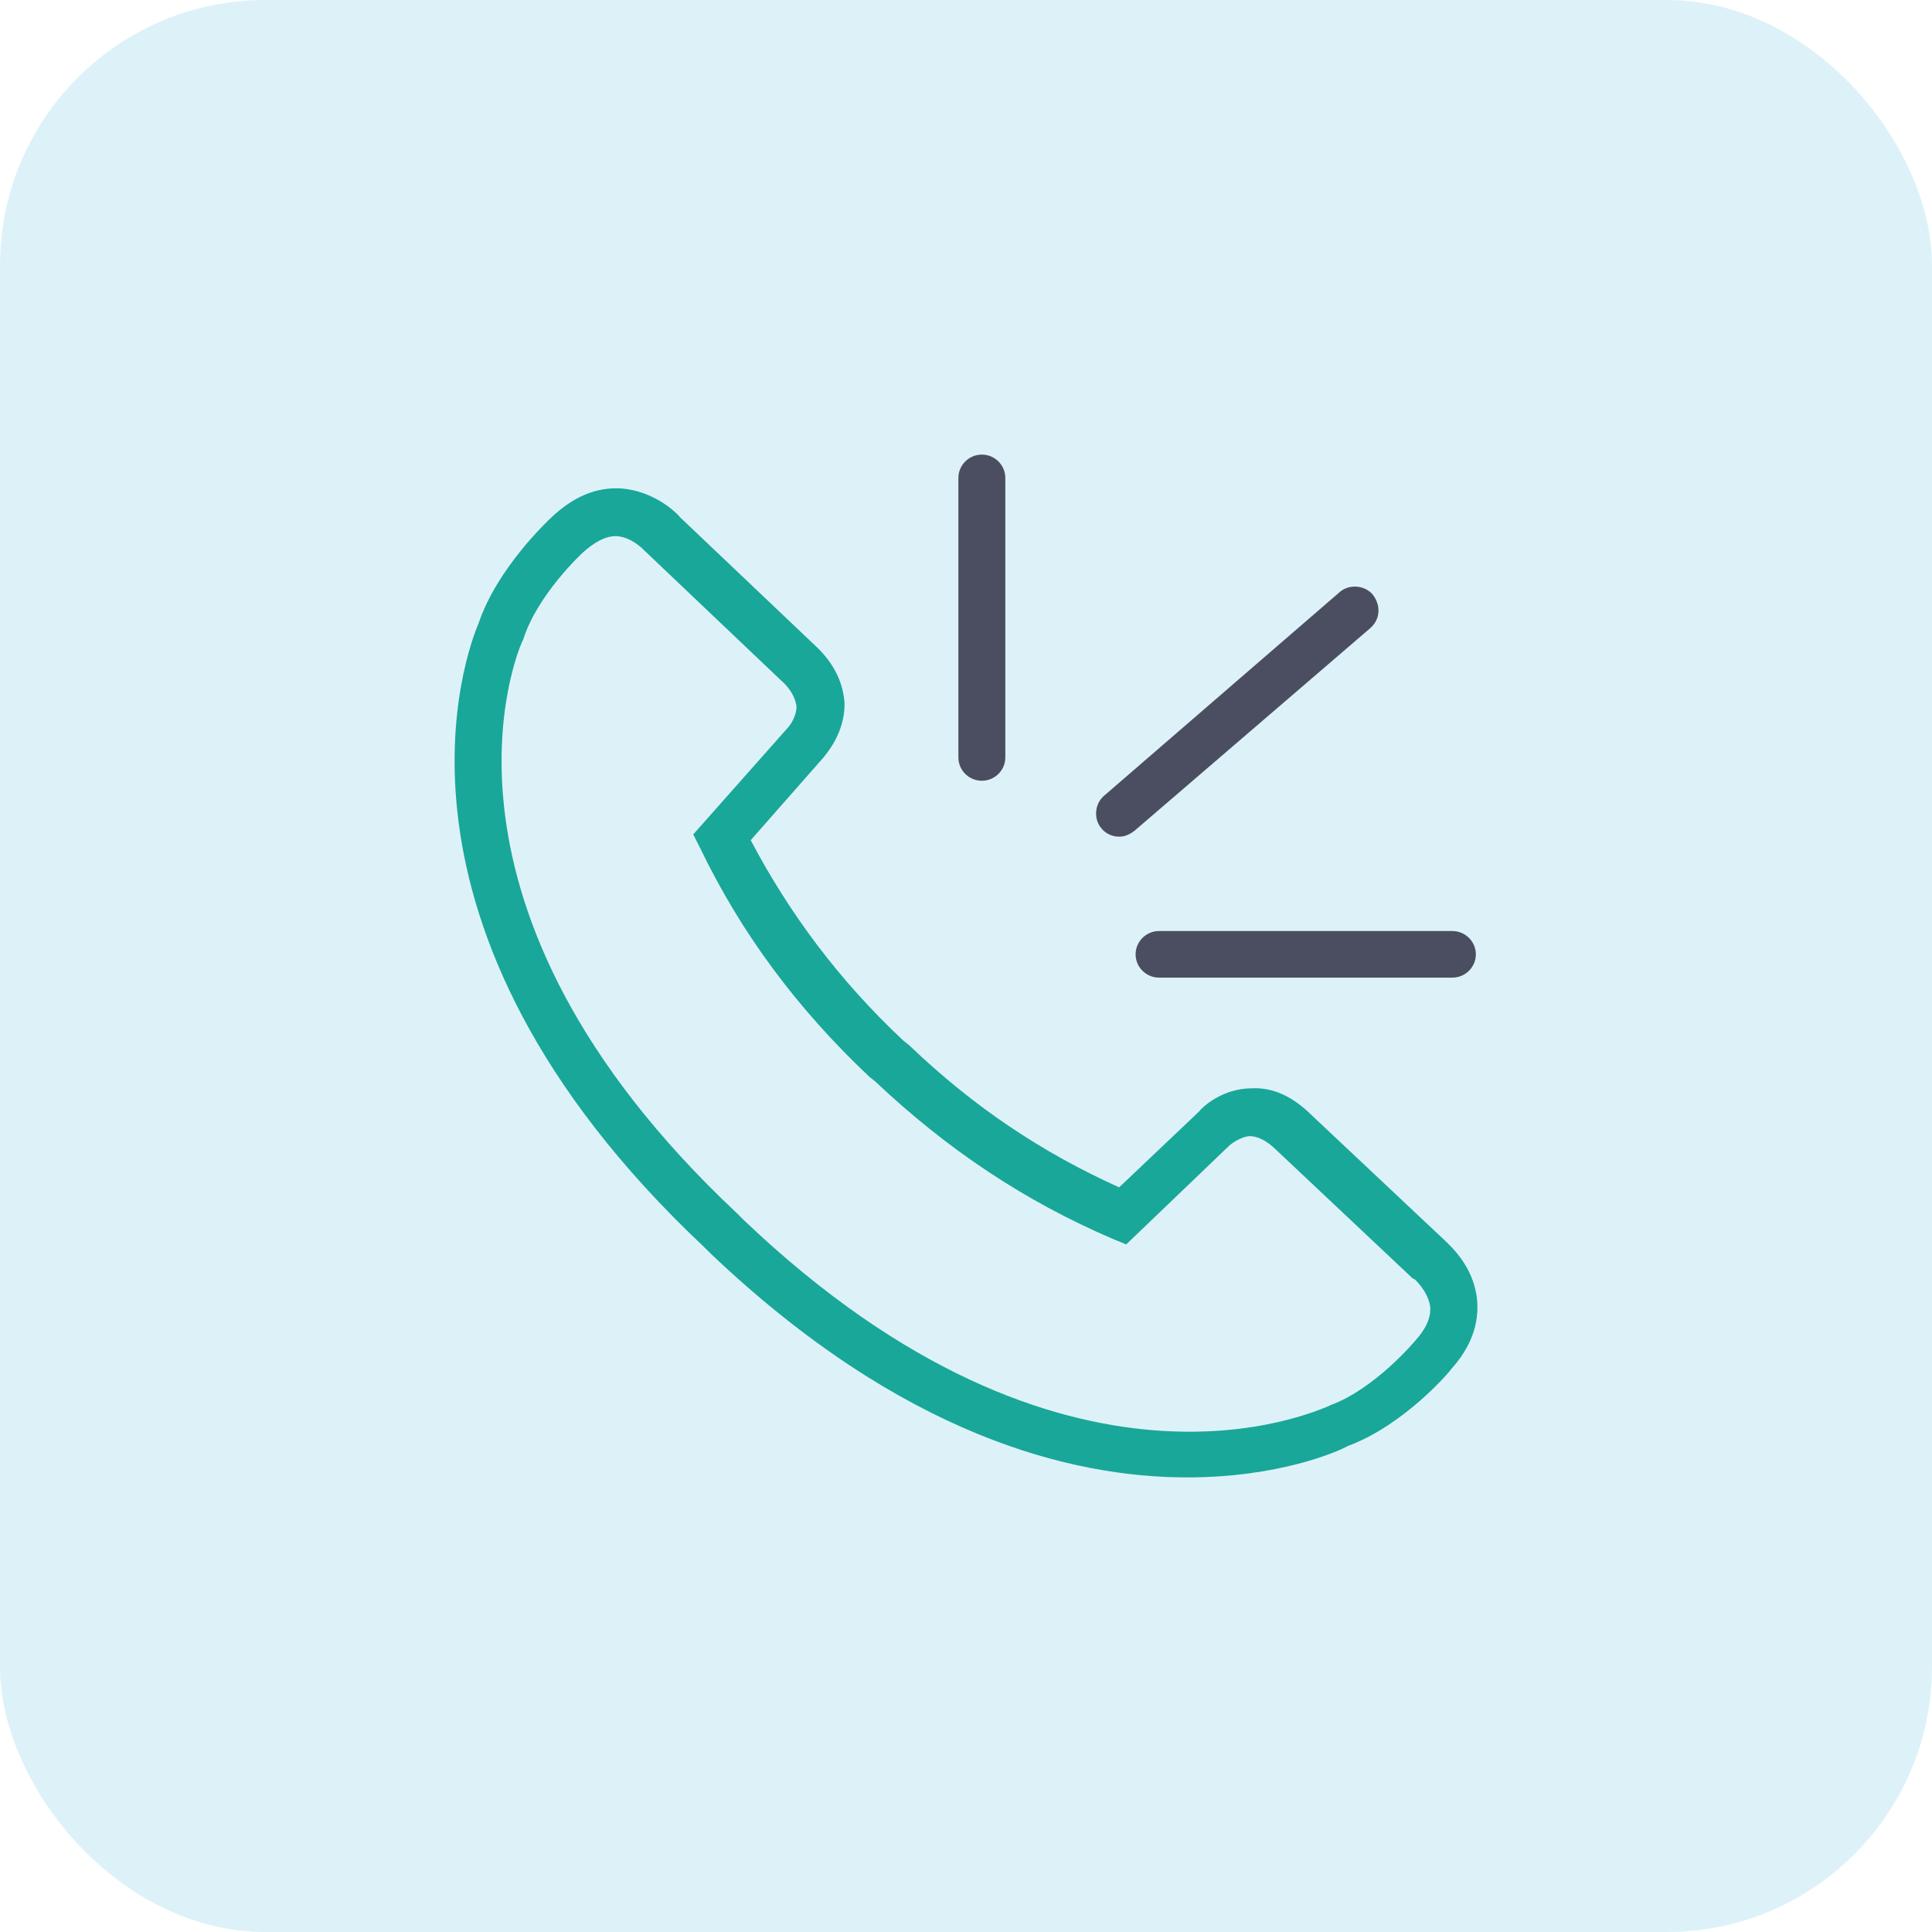<svg width="51" height="51" viewBox="0 0 51 51" fill="none" xmlns="http://www.w3.org/2000/svg">
<rect width="51" height="51" rx="7" fill="#27ADD1" fill-opacity="0.16"/>
<g clip-path="url(#clip0_271_149)">
<path d="M18.579 32.912L18.765 33.096C23.813 37.893 28.273 39 31.339 39C33.755 39 35.304 38.324 35.583 38.17C37.069 37.617 38.277 36.202 38.308 36.141C38.835 35.556 39.052 34.941 38.99 34.295C38.897 33.434 38.308 32.912 38.154 32.758L34.623 29.437C34.127 28.945 33.6 28.699 33.043 28.729C32.269 28.729 31.742 29.221 31.649 29.344L29.543 31.343C27.499 30.421 25.702 29.221 23.999 27.591L23.844 27.468C22.14 25.869 20.84 24.117 19.817 22.179L21.738 19.996C21.831 19.873 22.295 19.35 22.295 18.581C22.264 18.028 22.017 17.505 21.521 17.044L17.959 13.661C17.835 13.507 17.247 12.954 16.38 12.892C15.729 12.861 15.141 13.107 14.552 13.661C14.49 13.723 13.127 14.983 12.632 16.459C12.353 17.105 9.535 24.393 18.579 32.912ZM13.778 16.951L13.809 16.89C14.181 15.691 15.388 14.584 15.388 14.584C15.698 14.307 15.977 14.153 16.256 14.153H16.287C16.689 14.184 16.999 14.522 16.999 14.522L20.623 17.966C20.871 18.181 20.994 18.427 21.026 18.643C21.026 18.95 20.809 19.196 20.809 19.196L18.3 22.026L18.486 22.395C19.57 24.639 21.026 26.608 22.946 28.422L23.101 28.545C25.021 30.359 27.065 31.712 29.357 32.696L29.729 32.85L32.423 30.267L32.455 30.236C32.455 30.236 32.702 30.021 32.981 29.99C33.198 29.99 33.446 30.113 33.693 30.359L37.286 33.742L37.348 33.773C37.348 33.773 37.689 34.08 37.751 34.48C37.782 34.757 37.658 35.064 37.348 35.403C37.348 35.403 36.295 36.663 35.118 37.094L35.056 37.125C34.778 37.217 28.181 40.353 19.632 32.205L19.446 32.02C10.836 23.932 13.655 17.228 13.778 16.951H13.778Z" fill="#19A799"/>
<path d="M25.918 12C25.578 12 25.299 12.277 25.299 12.615V19.995C25.299 20.334 25.578 20.61 25.918 20.61C26.259 20.61 26.538 20.334 26.538 19.995V12.615C26.538 12.277 26.259 12 25.918 12Z" fill="#4B4E60"/>
<path d="M38.339 24.577H30.596C30.255 24.577 29.977 24.854 29.977 25.192C29.977 25.53 30.255 25.807 30.596 25.807H38.339C38.68 25.807 38.959 25.53 38.959 25.192C38.959 24.854 38.68 24.577 38.339 24.577Z" fill="#4B4E60"/>
<path d="M36.233 15.69C36.017 15.444 35.614 15.413 35.366 15.628L29.14 21.01C28.893 21.225 28.862 21.625 29.079 21.871C29.203 22.025 29.388 22.086 29.543 22.086C29.698 22.086 29.822 22.025 29.946 21.932L36.171 16.582C36.45 16.336 36.45 15.967 36.233 15.69Z" fill="#4B4E60"/>
</g>
<defs>
<clipPath id="clip0_271_149">
<rect width="27" height="27" fill="white" transform="translate(12 12)"/>
</clipPath>
</defs>
</svg>
